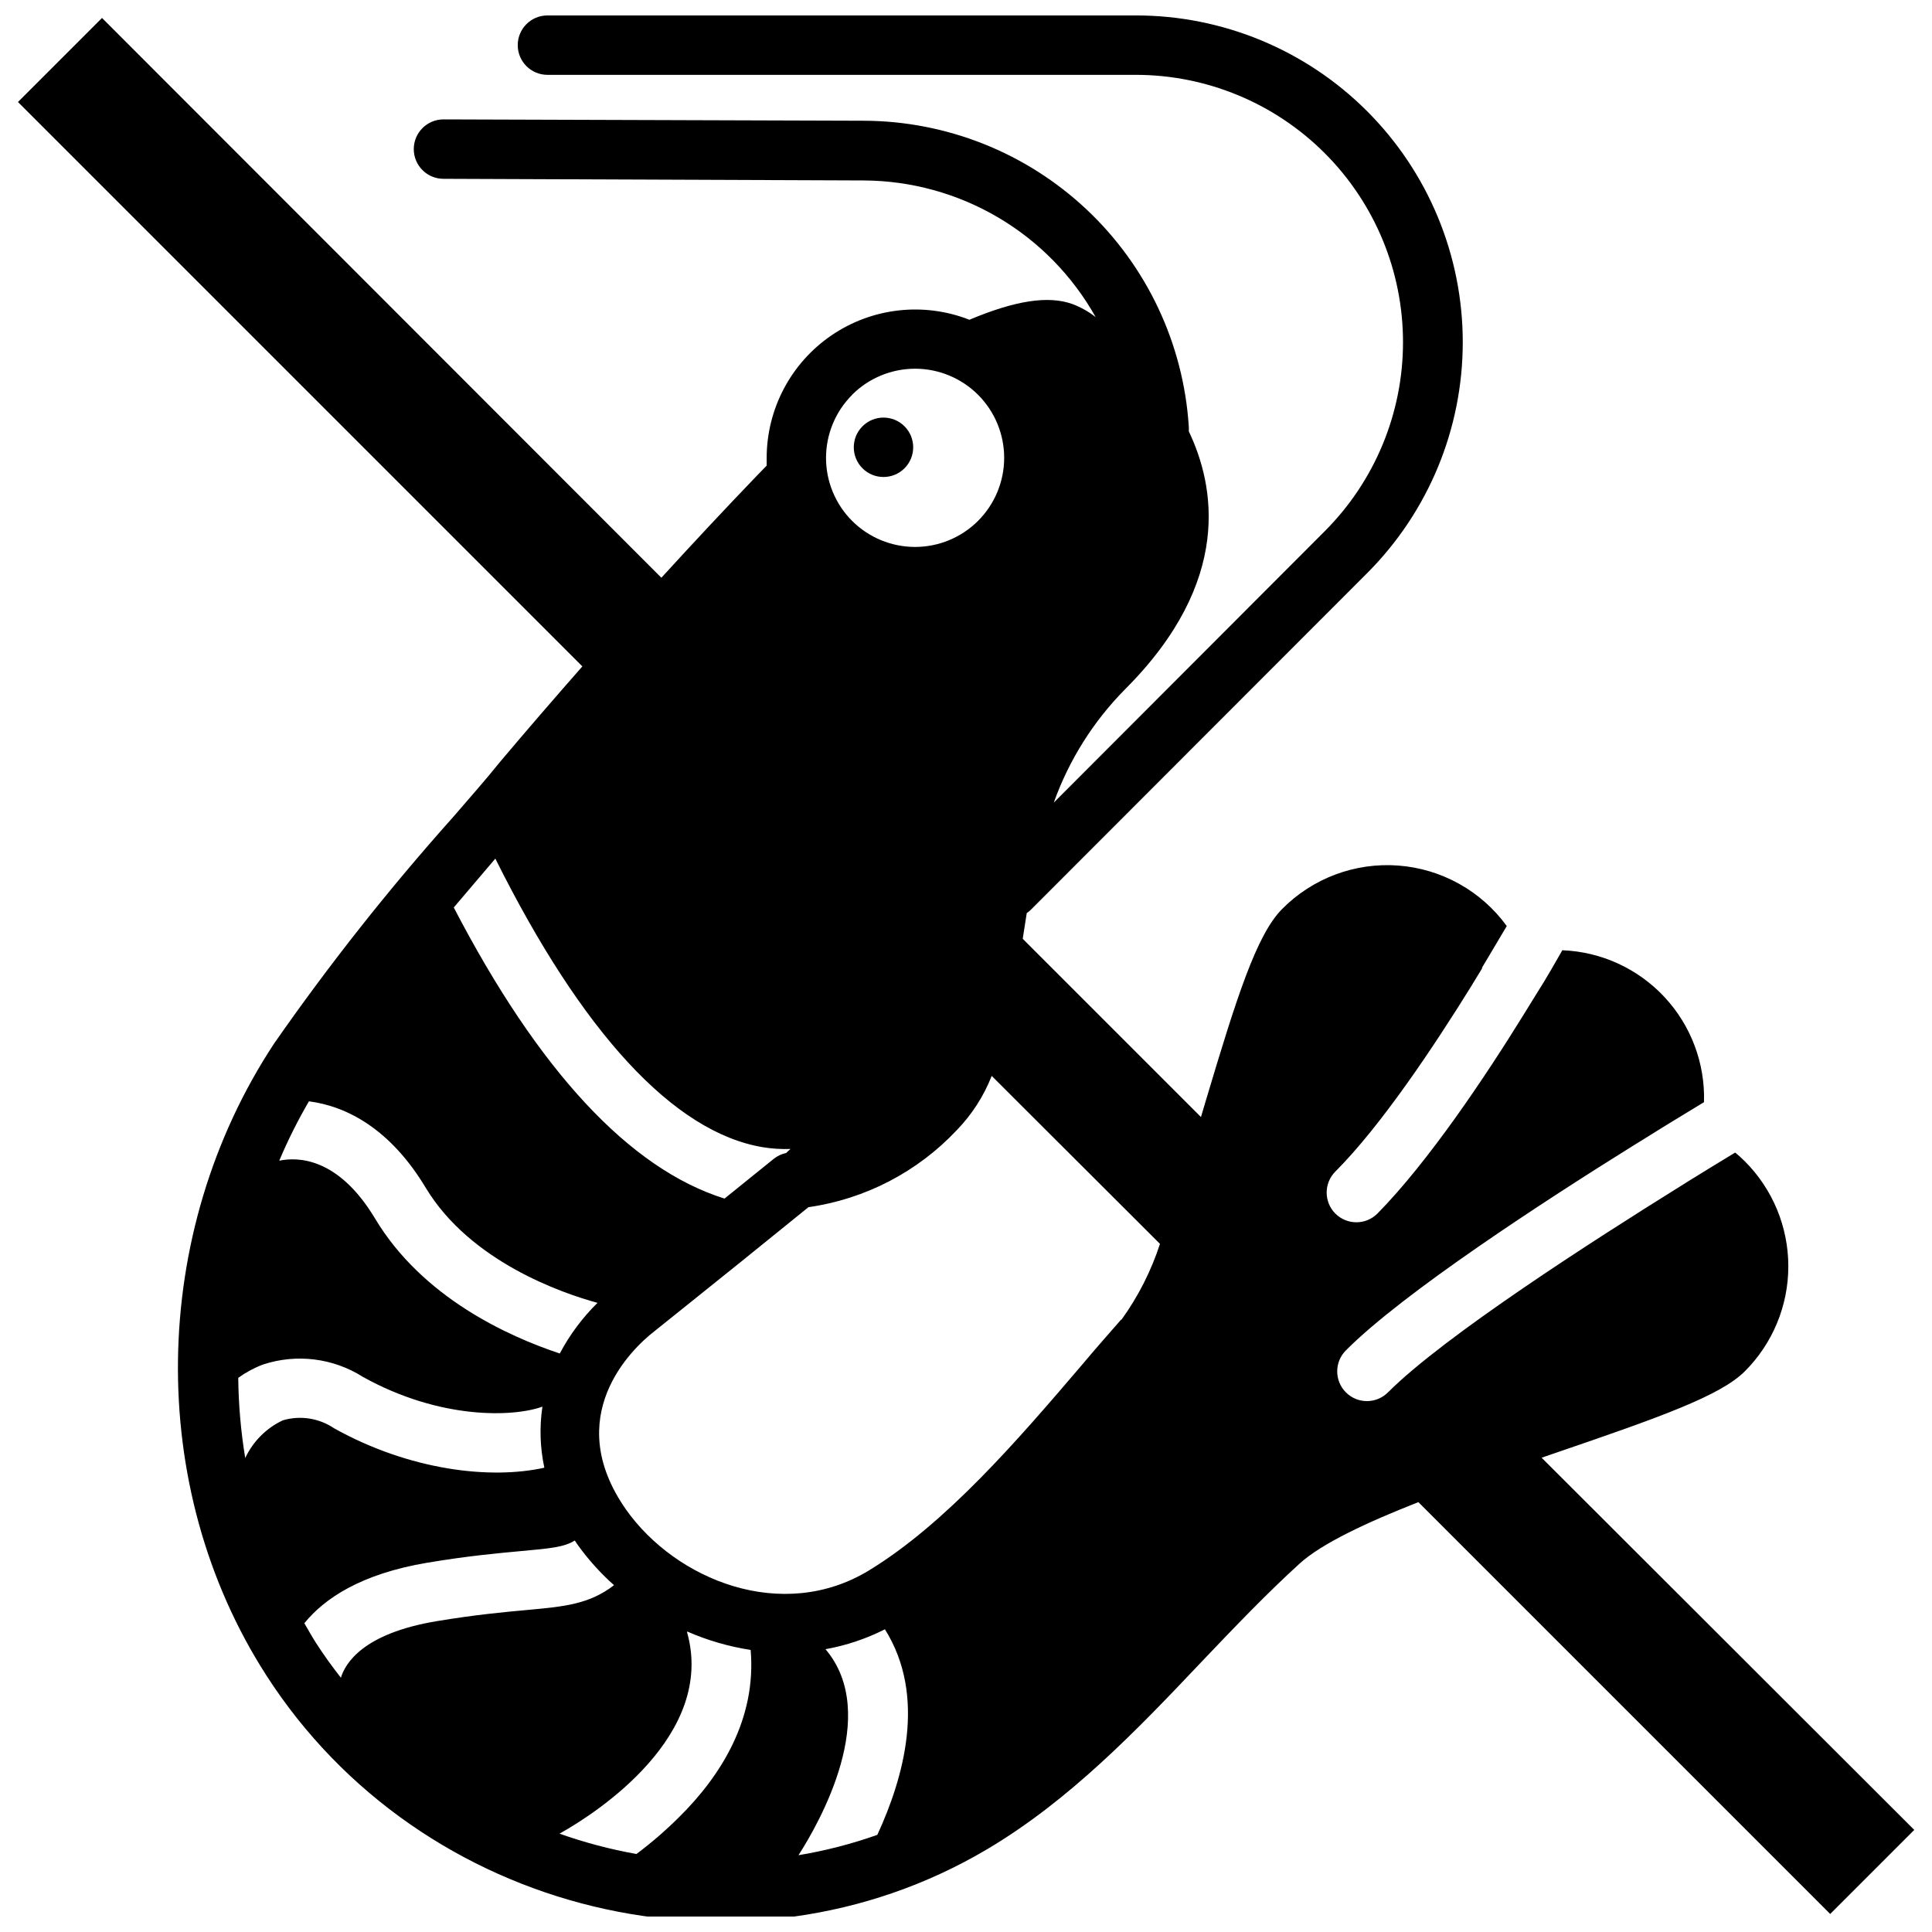 <?xml version="1.0" encoding="UTF-8"?>
<!-- Uploaded to: ICON Repo, www.svgrepo.com, Generator: ICON Repo Mixer Tools -->
<svg width="800px" height="800px" version="1.1" viewBox="144 144 512 512" xmlns="http://www.w3.org/2000/svg">
 <defs>
  <clipPath id="a">
   <path d="m148.09 148.09h503.81v503.81h-503.81z"/>
  </clipPath>
 </defs>
 <path d="m383.7 256.97c3.074 3.074 3.074 8.059 0 11.133-3.074 3.074-8.059 3.074-11.133 0-3.074-3.074-3.074-8.059 0-11.133 3.074-3.074 8.059-3.074 11.133 0"/>
 <g clip-path="url(#a)">
  <path d="m555.94 529.14c27.867-9.523 43.965-15.23 50.461-21.727 7.379-7.383 11.523-17.391 11.523-27.828s-4.144-20.449-11.523-27.828c-0.828-0.828-1.652-1.574-2.559-2.32l-7.242 4.41-0.434 0.277-2.875 1.77-1.418 0.867-2.754 1.73c-22.906 14.25-62.465 39.637-77.305 54.516l0.004-0.008c-3.074 3.078-8.062 3.078-11.137 0-3.078-3.074-3.078-8.062 0-11.137 15.191-15.273 52.543-39.559 76.434-54.438l1.73-1.062 3.543-2.203 1.258-0.789 2.875-1.77 9.055-5.512c0.32-10.305-3.449-20.324-10.48-27.863-7.035-7.543-16.762-12-27.066-12.398-1.652 2.875-3.938 7.008-7.008 11.809l-0.434 0.707-2.598 4.211c-10.352 16.766-25.465 39.359-38.965 53.059-3.078 3.074-8.062 3.074-11.141 0-3.074-3.078-3.074-8.062 0-11.141 12.164-12.164 26.293-33.418 36.211-49.438l0.277-0.473 2.402-3.938v-0.234l2.047-3.426c1.73-2.914 3.266-5.512 4.488-7.559l-0.004 0.004c-6.754-9.293-17.254-15.152-28.711-16.023-11.457-0.871-22.719 3.332-30.801 11.496-6.809 6.809-12.121 23.617-20.23 50.773l-1.301 4.367-47.23-47.23c0.34-2.258 0.695-4.527 1.062-6.809 0.395-0.266 0.762-0.57 1.102-0.902l89.07-89.152c16.254-16.246 25.383-38.285 25.379-61.266-0.008-22.98-9.148-45.016-25.41-61.254-16.262-16.238-38.309-25.344-61.289-25.316h-155.87c-4.348 0-7.871 3.523-7.871 7.871s3.523 7.871 7.871 7.871h155.87c18.793-0.004 36.816 7.461 50.105 20.746 13.293 13.289 20.758 31.312 20.758 50.105s-7.469 36.816-20.758 50.105l-71.793 71.91c4.027-11.27 10.477-21.523 18.891-30.031 28.695-28.695 23.734-54.004 16.887-68.371 0.035-0.43 0.035-0.867 0-1.297-1.418-21.918-11.109-42.477-27.113-57.516-16.004-15.039-37.125-23.434-59.086-23.488l-111.31-0.355c-4.348 0-7.875 3.527-7.875 7.875 0 4.348 3.527 7.871 7.875 7.871l111.31 0.434c12.543 0.051 24.844 3.43 35.652 9.789 10.809 6.363 19.734 15.48 25.867 26.422-1.875-1.461-3.957-2.629-6.18-3.465-6.375-2.281-15.113-0.945-27.277 4.172-12.113-4.75-25.793-3.203-36.543 4.129-10.75 7.332-17.184 19.504-17.184 32.516v2.008l-2.637 2.715c-8.543 8.895-16.965 17.91-25.27 27l-148.23-148.35-22.277 22.277 149.57 149.57c-7.398 8.422-14.719 16.887-21.883 25.387-3.938 4.922-8.344 9.84-12.594 14.801h-0.004c-16.93 18.961-32.703 38.926-47.23 59.785-33.102 50.266-34.086 117.57-2.047 167.4 40.895 63.645 126.62 84.309 191.09 46.051 21.766-12.91 39.598-31.488 56.875-49.75 8.777-9.211 17.043-17.871 25.859-25.898 5.824-5.312 17.75-10.902 31.488-16.297l109.14 109.14 22.277-22.277-98.754-98.637zm-229.82 47.23h0.004c5.367 2.348 11.016 3.988 16.805 4.879 1.574 18.301-7.871 33.34-18.934 44.281-3.543 3.531-7.328 6.805-11.332 9.801-6.934-1.238-13.754-3.043-20.391-5.391 10.078-5.59 41.445-26.137 33.812-53.375zm36.648 4.684c5.477-0.98 10.781-2.758 15.742-5.273 11.141 17.75 4.961 39.359-2.008 54.473-6.793 2.41-13.789 4.215-20.898 5.394 5.586-8.699 21.844-37.273 7.164-54.594zm78.367-87.379c-3.426 3.938-6.926 7.871-10.547 12.203-16.809 19.68-35.855 41.84-56.324 54.316-22.984 13.973-51.168 2.519-64.355-16.137-17.238-24.602 1.379-42.508 7.477-47.23l5.156-4.133c11.938-9.551 23.84-19.141 35.699-28.773v-0.004c15.066-2.148 28.949-9.367 39.359-20.465 3.988-4.121 7.117-8.988 9.211-14.328l44.594 44.516c-2.352 7.227-5.816 14.039-10.273 20.191zm-222.19 26.727c-4.383 2.066-7.906 5.606-9.957 9.996-1.156-7.027-1.777-14.133-1.852-21.254 2.004-1.445 4.188-2.625 6.496-3.504 8.895-2.961 18.652-1.762 26.566 3.266 20.547 11.414 39.949 10.629 47.547 7.871v0.004c-0.805 5.379-0.629 10.859 0.512 16.176-14.328 3.188-35.699 0.707-55.695-10.43h0.004c-3.996-2.711-8.992-3.488-13.621-2.125zm164.84-85.531-0.434 0.395zm-3.461 2.914-0.395 0.316zm-12.164 7.359m-92.891-73.602c22.945 46.051 47.23 72.5 70.848 76.477 2.434 0.398 4.898 0.555 7.363 0.469l-1.141 1.062-0.004 0.004c-1.191 0.25-2.309 0.777-3.266 1.535l-13.066 10.547c-25.113-7.871-49.199-33.77-71.754-77.145zm17.082 131.15c-13.617-4.527-36.406-14.801-48.965-35.781-9.762-16.254-20.508-16.336-25.387-15.312v0.004c2.285-5.414 4.914-10.672 7.875-15.746 9.957 1.301 21.57 7.242 31.016 23.027 11.809 19.445 35.938 27.789 45.461 30.387v-0.004c-4.004 3.938-7.375 8.461-10 13.422zm77.461-254.07c4.43-4.426 10.438-6.91 16.699-6.91 6.262 0.004 12.266 2.492 16.695 6.922 4.426 4.426 6.91 10.434 6.91 16.695s-2.484 12.266-6.91 16.695c-4.43 4.43-10.434 6.918-16.695 6.922-6.262 0-12.27-2.484-16.699-6.91-4.422-4.426-6.906-10.43-6.906-16.688 0-6.258 2.484-12.262 6.906-16.688zm-142.01 330.86c-1.102-1.73-2.125-3.543-3.148-5.312 5.312-6.535 14.957-13.066 32.512-16.02 11.02-1.852 19.129-2.559 25.031-3.109 7.871-0.707 11.375-1.062 14.129-2.793l0.668 1.023 0.004-0.004c2.828 3.961 6.09 7.59 9.723 10.824-6.535 5.039-13.105 5.668-23.066 6.574-5.984 0.551-13.461 1.219-23.891 2.953-19.68 3.266-24.285 11.258-25.426 14.996-2.281-2.914-4.488-5.945-6.535-9.133z"/>
 </g>
</svg>